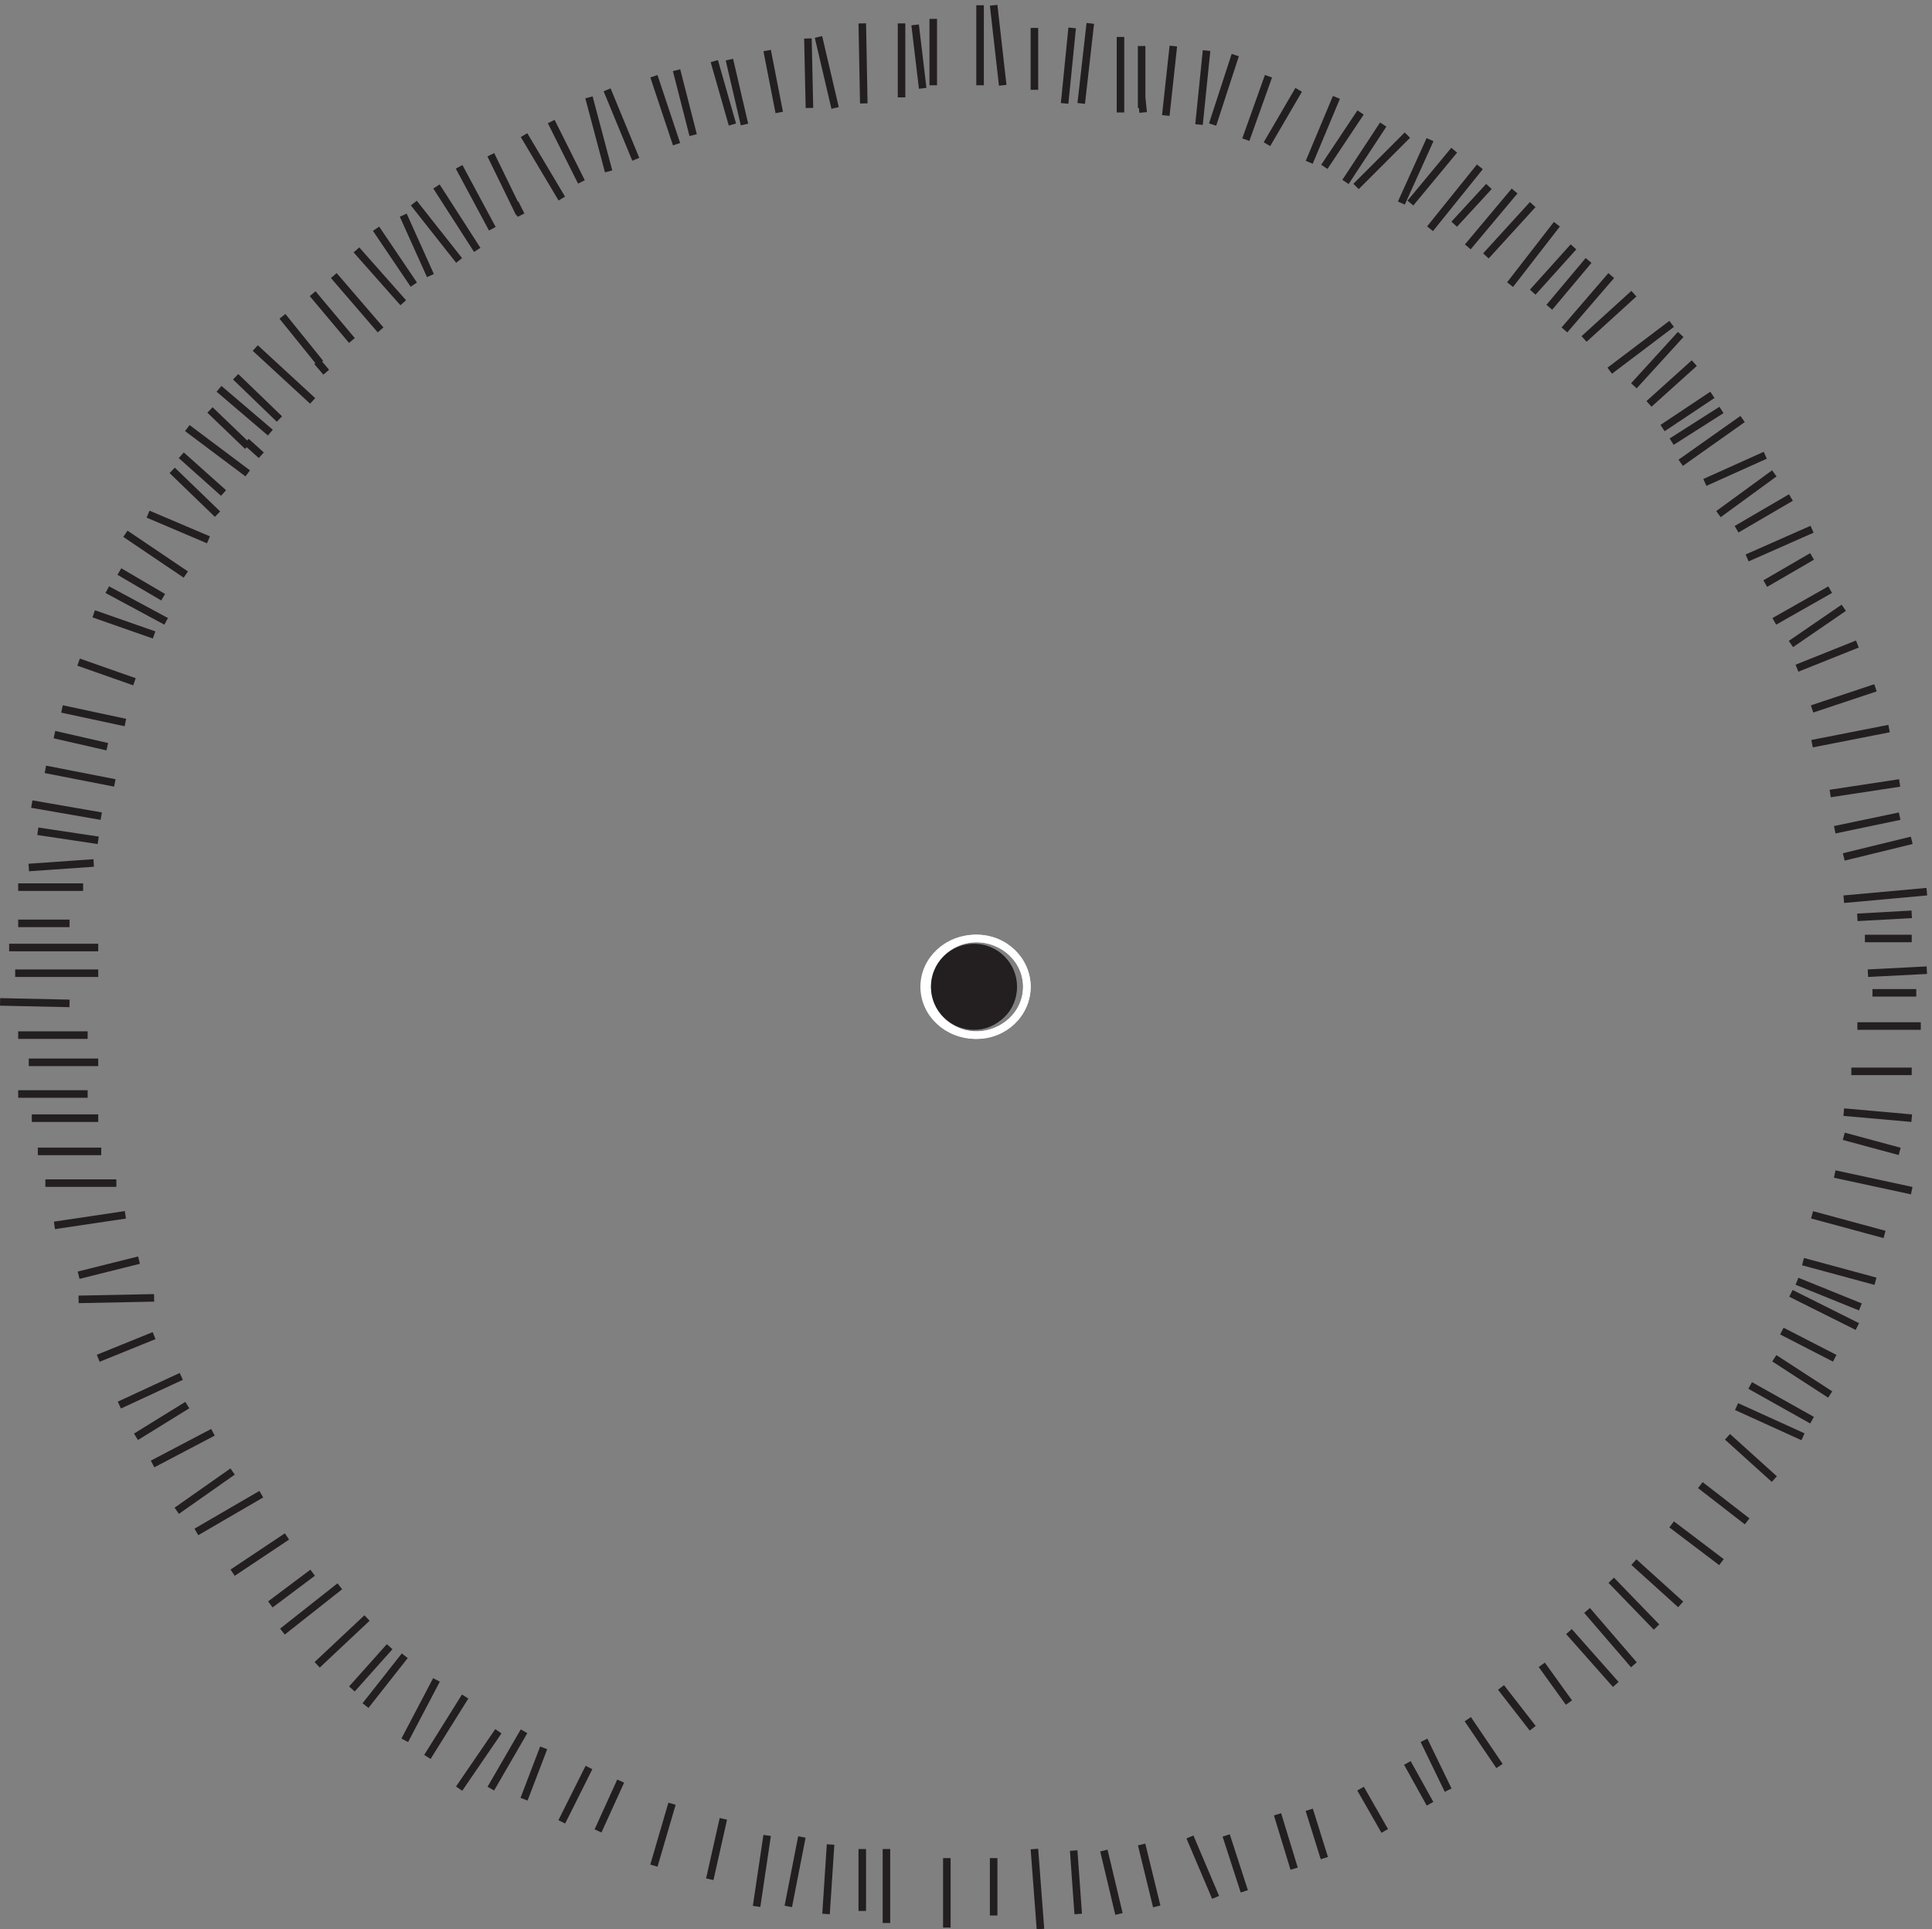 <svg xmlns="http://www.w3.org/2000/svg" xml:space="preserve" width="255.256" height="254.893"><rect width="100%" height="100%" fill="#808080" stroke="none"/><path d="M100.832 953.164h-82.5m82.5 25.5h-88.5m244.5 595.496 57-52.5m1358.998-61.5 61.5 43.5m-1127.998 327 28.5-69m-220.5-43.5 45-57m-124.5-15 46.5-54m-192-97.5 60-45m-99-40.5 60-25.5m-100.5-49.5 58.5-31.5m-120-147 69-13.5m-76.5-48 60-9m929.998 807v-61.5m106.5 43.5v-61.5m-424.498 46.5 18-63m85.5 87 16.5-70.5m235.498 79.5-7.5-75m678-451.5 64.5 28.5m-93 15 55.5 40.5m-286.5 216 46.5 51M234.332 458.164l-55.5-39m258 1315.496 40.5-63m1325.998-490.5 76.5 15m-303 387 49.5 45m177-914.996 72-19.5m-271.5-343.5 45-46.5m-345 1454.996 27 64.5m64.5-105 28.5 63m202.5-244.5 46.5 51m93-285 55.5 31.5m-33-78 60 24m-45-64.5 63 21m-664.5 633-7.5-73.5m-25.5 78-7.5-69m-24 18 1.5-15m427.5-133.5-40.5-45m309-838.496 55.5-15m-55.5 250.496 82.5 7.5m-91.5 61.5 64.5 13.5M288.332 393.664l-54-36m106.5-13.5-57-45m106.5-15-37.5-42m112.5-7.5-37.5-60m-406.5 717h69m-49.5-115.5h63m-22.5-147 75 1.5m-99 72 70.5 10.5m-6-189 61.5 28.5m-28.5-87 60 31.5m309-297-33-57m129 7.5-22.5-49.5m124.5 12-13.5-60m120 34.5-4.5-69m275.998 63 15-63m604.5 474 46.5-42m16.5 184.5 66-33m-964.498-519v-73.5m146.998 73.5 6-79.5m148.5 91.5 25.5-60m-539.998 93-18-61.5m112.5 30-10.5-70.5m-534 1507.496 51-43.5m105 202.5 37.5-55.5m-349.5-421.5 63-13.5m-96-144 64.5 4.5m4.5-491.996 55.5 22.5M1686.33 1559.16l-45-40.5m63 9-49.5-33m127.5-69-54-31.5m75-27-46.5-27m78-24-52.5-36m108-138-69-10.5m-241.5-811.496 46.5-54m102 256.5 66-30m-21 105 52.5-27m-31.5 96 72-19.5m-40.5 106.5 76.5-16.5m-832.5-655.5 4.5-63m63 69 15-61.5m-352.498 69-13.5-69m775.498 273 46.5-52.5m18 121.5 46.5-42m-9 79.5 49.5-37.5m-21 76.5 46.5-36m3 135 61.5-34.5m31.5 306 67.5-6m-60 46.5h60m-54 45h63m-76.5 167.996 67.5 16.5m-54-76.5 54 3m-300 540 61.5 46.5m-82.5 63-39-46.5m61.5 31.5-46.5-54m-75 142.5-34.5-37.5m60 33-46.5-55.5m-1103.998-3 46.5-52.5m-120-13.5 37.5-46.5m-7.5 69 39-46.5m51 124.5 27-60m-256.5-193.5 45-43.5m-97.5-57 43.5-25.5m18 141 42-37.5m-13.5 82.5 37.5-36m-12 69 43.5-42m-259.5-670.496h69m-55.5-24h66m-52.5-64.5h70.5m-37.5-91.5 60 15m-109.5 196.5h69m267-552-49.5-46.5m-55.5 169.5-64.5-37.5m-9 126-51-31.5m175.5-135-42-31.5m316.5-162-27-54m-18 73.5-19.5-51m336-49.5v-61.5m361.498 75 18-55.5M34.832 1121.16l69-12m-46.5 81 52.5-12m-28.5 84 55.5-19.5m-40.5 67.5 60-21m1393.498 408-46.5-60m-1043.998 117 33-61.5m-1.5 73.5 28.5-58.5m4.5 78 37.5-63m-10.5 76.5 30-60m7.5 84 19.5-73.5m45 94.5 22.5-67.5m0 73.5 16.5-64.5m73.5 84 12-61.5m28.5 73.5 1.5-69m52.5 84 1.5-79.5m37.5 79.5v-73.5m187.498 73.5-9-79.5m153 48-22.5-69m55.5 48-22.5-63m52.5 49.5-31.5-54m93 31.5-36-54m58.5 42-37.5-57m61.5 46.5-51-51m363-222-49.5-31.5m102-910.496 55.5-36m-33 112.5 63-25.5m-154.5 818.996 60 27M405.332 275.164l-39-49.5m70.5 25.5-31.5-60m93 9-39-57M1447.83 1770.66l-43.5-52.5m69 36-49.5-61.5m-1105.498-132 9-10.5m400.5 310.5 15-64.5m373.498 87v-75m-988.498-418.5 60-40.5m60 132 15-13.5m252 250.5 6-12" style="fill:none;stroke:#231f20;stroke-width:7.5;stroke-linecap:butt;stroke-linejoin:miter;stroke-miterlimit:10;stroke-dasharray:none;stroke-opacity:1" transform="matrix(.133 0 0 -.133 -.433 255.344)"/><path d="M1006.83 933.664c0-17.398-14.1-31.5-31.498-31.5-17.394 0-31.5 14.102-31.5 31.5 0 17.395 14.106 31.5 31.5 31.5 17.398 0 31.498-14.105 31.498-31.5z" style="fill:none;stroke:#fff;stroke-width:7.5;stroke-linecap:butt;stroke-linejoin:miter;stroke-miterlimit:10;stroke-dasharray:none;stroke-opacity:1" transform="matrix(.133 0 0 -.133 -.433 255.344)"/><path d="M1023.33 939.664c0-26.512-22.83-48-50.998-48-28.164 0-51 21.488-51 48 0 26.508 22.836 48 51 48 28.168 0 50.998-21.492 50.998-48z" style="fill:none;stroke:#fff;stroke-width:7.5;stroke-linecap:butt;stroke-linejoin:miter;stroke-miterlimit:10;stroke-dasharray:none;stroke-opacity:1" transform="matrix(.133 0 0 -.133 -.433 255.344)"/><path d="M1023.33 939.664c0-26.512-22.16-48-49.498-48-27.336 0-49.5 21.488-49.5 48 0 26.508 22.164 48 49.5 48 27.338 0 49.498-21.492 49.498-48z" style="fill:none;stroke:#fff;stroke-width:7.5;stroke-linecap:butt;stroke-linejoin:miter;stroke-miterlimit:10;stroke-dasharray:none;stroke-opacity:1" transform="matrix(.133 0 0 -.133 -.433 255.344)"/><path d="M1009.83 939.664c0-21.539-17.459-39-38.998-39-21.539 0-39 17.461-39 39s17.461 39 39 39 38.998-17.461 38.998-39" style="fill:#231f20;fill-opacity:1;fill-rule:evenodd;stroke:none" transform="matrix(.133 0 0 -.133 -.433 255.344)"/><path d="M1009.83 939.664c0-21.539-17.459-39-38.998-39-21.539 0-39 17.461-39 39s17.461 39 39 39 38.998-17.461 38.998-39zm-65.998-865.5v-69m46.5 69v-57m865.498 970.5h46.5m-43.5-34.5 58.5 3M919.832 1832.16l-7.5 63m18-60v66m46.5-66v79.5m22.5-79.5-9 79.5m-918-991.496-69 1.5m18 113.996h64.5M1863.33 933.664h43.5M21.332 1002.66h37.5m0 0h13.5M1417.83 191.164l24-49.5m52.5 102 31.5-40.5m-253.5-85.5 16.5-54m15 58.5 15-48m36 69 24-42m156 165 27-37.5m-69-63-31.5 46.5m-60-43.5 22.5-40.5" style="fill:none;stroke:#231f20;stroke-width:7.5;stroke-linecap:butt;stroke-linejoin:miter;stroke-miterlimit:10;stroke-dasharray:none;stroke-opacity:1" transform="matrix(.133 0 0 -.133 -.433 255.344)"/></svg>
